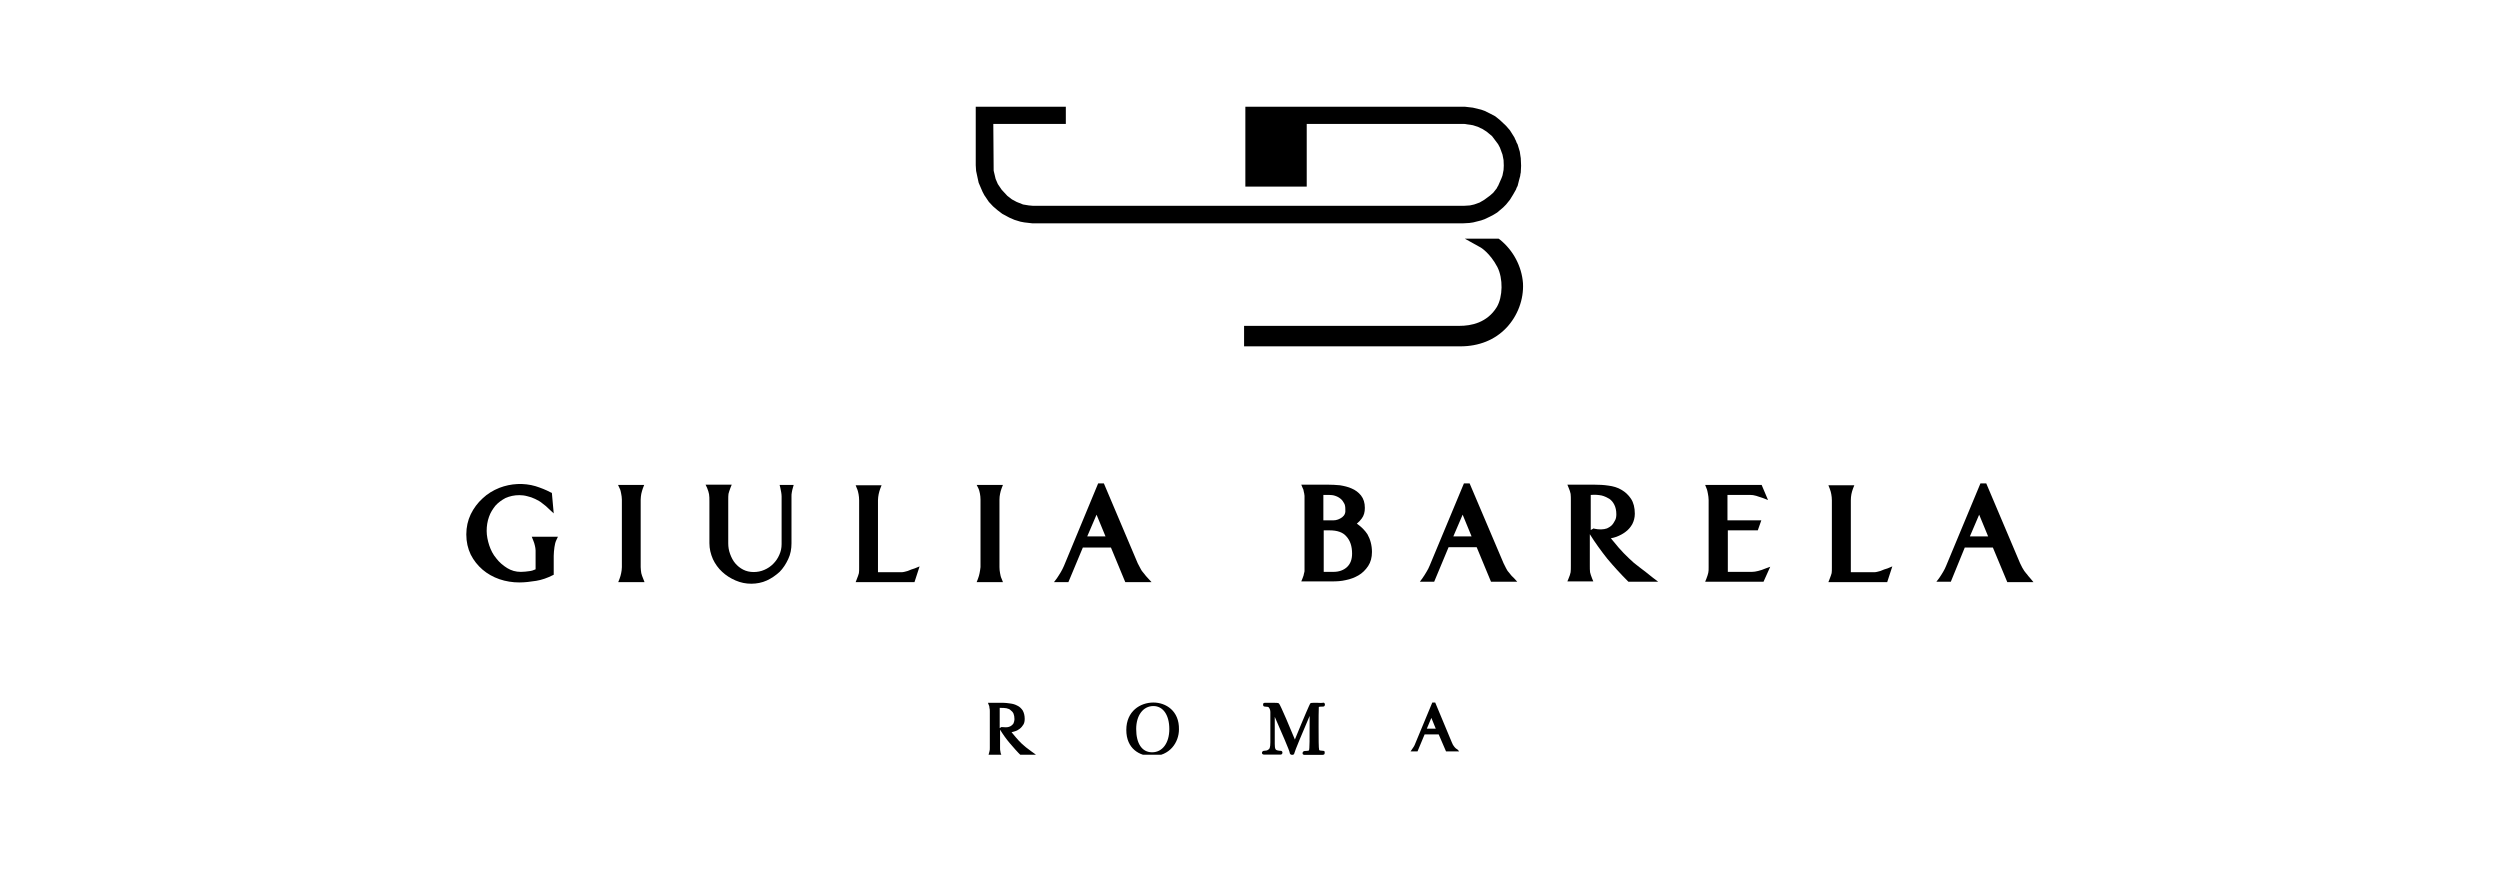 <svg xmlns="http://www.w3.org/2000/svg" xmlns:xlink="http://www.w3.org/1999/xlink" width="112" zoomAndPan="magnify" viewBox="0 0 84 30" height="40" preserveAspectRatio="xMidYMid meet" version="1.0"><defs><clipPath id="3d4d7553ec"><path d="M 37 23 L 40 23 L 40 25.359 L 37 25.359 Z M 37 23 " clip-rule="nonzero"/></clipPath><clipPath id="d60b8d50c7"><path d="M 42 23 L 45 23 L 45 25.359 L 42 25.359 Z M 42 23 " clip-rule="nonzero"/></clipPath><clipPath id="37a2b6072f"><path d="M 15.668 16 L 19 16 L 19 20 L 15.668 20 Z M 15.668 16 " clip-rule="nonzero"/></clipPath><clipPath id="c2e7939c69"><path d="M 65 16 L 68.324 16 L 68.324 20 L 65 20 Z M 65 16 " clip-rule="nonzero"/></clipPath><clipPath id="8f05d10a02"><path d="M 33 23 L 35 23 L 35 25.359 L 33 25.359 Z M 33 23 " clip-rule="nonzero"/></clipPath><clipPath id="ed9e912d80"><path d="M 47 23 L 50 23 L 50 25.359 L 47 25.359 Z M 47 23 " clip-rule="nonzero"/></clipPath><clipPath id="5cdc95f516"><path d="M 32 3.586 L 52 3.586 L 52 8 L 32 8 Z M 32 3.586 " clip-rule="nonzero"/></clipPath></defs><g clip-path="url(#3d4d7553ec)"><path fill="#000000" d="M 38.754 23.605 C 38.312 23.605 37.844 23.895 37.844 24.527 C 37.844 25.16 38.293 25.406 38.711 25.406 C 39.301 25.406 39.613 24.945 39.613 24.508 C 39.625 23.883 39.172 23.605 38.754 23.605 Z M 38.176 24.496 C 38.176 24.035 38.41 23.723 38.754 23.723 C 39.078 23.723 39.289 24.023 39.289 24.496 C 39.289 24.969 39.055 25.277 38.711 25.277 C 38.367 25.277 38.176 24.977 38.176 24.496 Z M 38.176 24.496 " fill-opacity="1" fill-rule="nonzero"/></g><g clip-path="url(#d60b8d50c7)"><path fill="#000000" d="M 44.453 25.227 C 44.398 25.227 44.336 25.215 44.324 25.203 C 44.305 25.141 44.305 24.805 44.305 24.43 C 44.305 24.227 44.305 23.82 44.312 23.754 C 44.336 23.742 44.398 23.742 44.453 23.742 C 44.477 23.742 44.496 23.734 44.508 23.711 C 44.52 23.691 44.52 23.656 44.508 23.637 C 44.496 23.613 44.477 23.605 44.453 23.613 C 44.379 23.625 44.293 23.613 44.227 23.613 C 44.09 23.613 44.047 23.613 44.023 23.637 C 44.004 23.668 43.844 24.023 43.508 24.848 C 43.391 24.559 43.016 23.668 42.973 23.637 C 42.949 23.613 42.887 23.613 42.684 23.613 L 42.5 23.613 C 42.48 23.613 42.457 23.625 42.445 23.637 C 42.438 23.656 42.438 23.691 42.445 23.711 C 42.457 23.734 42.48 23.742 42.5 23.742 C 42.574 23.742 42.617 23.754 42.629 23.766 C 42.664 23.809 42.684 23.863 42.684 23.926 L 42.684 24.945 C 42.684 25.129 42.652 25.172 42.609 25.191 C 42.586 25.215 42.523 25.227 42.469 25.227 C 42.438 25.227 42.402 25.258 42.402 25.289 C 42.402 25.301 42.402 25.32 42.414 25.332 C 42.426 25.344 42.445 25.355 42.469 25.355 L 43.027 25.355 C 43.059 25.355 43.09 25.332 43.09 25.289 C 43.09 25.258 43.07 25.227 43.035 25.227 C 43.004 25.227 42.984 25.227 42.93 25.215 C 42.863 25.203 42.832 25.172 42.832 25 L 42.832 24.086 C 43.047 24.582 43.336 25.234 43.336 25.301 C 43.336 25.332 43.371 25.363 43.414 25.363 C 43.457 25.363 43.488 25.344 43.488 25.312 C 43.5 25.246 43.777 24.582 44.004 24.055 C 44.004 24.848 44.004 25.184 43.98 25.215 C 43.961 25.227 43.887 25.234 43.832 25.234 C 43.801 25.234 43.766 25.27 43.766 25.301 C 43.766 25.312 43.766 25.332 43.777 25.344 C 43.789 25.355 43.809 25.363 43.82 25.363 L 44.441 25.363 C 44.465 25.363 44.484 25.355 44.496 25.344 C 44.508 25.332 44.508 25.32 44.508 25.301 C 44.52 25.246 44.496 25.227 44.453 25.227 Z M 44.453 25.227 " fill-opacity="1" fill-rule="nonzero"/></g><g clip-path="url(#37a2b6072f)"><path fill="#000000" d="M 17.922 18.172 C 17.941 18.227 17.965 18.281 17.973 18.336 C 17.984 18.387 17.996 18.441 17.996 18.496 L 17.996 19.129 C 17.93 19.16 17.855 19.184 17.781 19.191 C 17.695 19.203 17.598 19.215 17.5 19.215 C 17.328 19.215 17.18 19.172 17.039 19.086 C 16.902 19 16.773 18.891 16.676 18.762 C 16.566 18.633 16.492 18.484 16.438 18.324 C 16.387 18.164 16.352 18 16.352 17.84 C 16.352 17.68 16.375 17.52 16.43 17.367 C 16.48 17.219 16.559 17.102 16.645 16.992 C 16.738 16.887 16.859 16.801 16.984 16.734 C 17.125 16.672 17.277 16.637 17.449 16.637 C 17.535 16.637 17.629 16.648 17.715 16.672 C 17.801 16.691 17.898 16.723 17.984 16.766 C 18.07 16.809 18.156 16.852 18.23 16.918 C 18.305 16.973 18.383 17.035 18.445 17.102 L 18.605 17.25 L 18.543 16.562 L 18.5 16.543 C 18.34 16.457 18.168 16.391 17.996 16.336 C 17.598 16.219 17.168 16.242 16.781 16.391 C 16.566 16.477 16.375 16.594 16.215 16.746 C 16.051 16.895 15.914 17.078 15.816 17.281 C 15.719 17.484 15.668 17.711 15.668 17.957 C 15.668 18.207 15.719 18.43 15.816 18.633 C 15.914 18.828 16.051 19 16.215 19.141 C 16.375 19.277 16.566 19.387 16.781 19.461 C 16.996 19.535 17.223 19.57 17.449 19.57 C 17.629 19.57 17.824 19.547 18.016 19.516 C 18.211 19.484 18.391 19.418 18.562 19.332 L 18.605 19.312 L 18.605 18.676 C 18.605 18.582 18.617 18.484 18.629 18.387 C 18.641 18.301 18.66 18.215 18.691 18.152 L 18.746 18.035 L 17.867 18.035 Z M 17.922 18.172 " fill-opacity="1" fill-rule="nonzero"/></g><path fill="#000000" d="M 21.547 19.258 C 21.539 19.191 21.527 19.129 21.527 19.055 L 21.527 16.789 C 21.527 16.715 21.539 16.648 21.547 16.594 C 21.559 16.531 21.582 16.465 21.602 16.402 L 21.645 16.293 L 20.766 16.293 L 20.816 16.402 C 20.852 16.465 20.859 16.531 20.871 16.586 C 20.883 16.648 20.895 16.715 20.895 16.789 L 20.895 19.055 C 20.895 19.129 20.883 19.191 20.871 19.258 C 20.859 19.32 20.84 19.387 20.816 19.449 L 20.773 19.559 L 21.656 19.559 L 21.613 19.449 C 21.582 19.375 21.559 19.312 21.547 19.258 Z M 21.547 19.258 " fill-opacity="1" fill-rule="nonzero"/><path fill="#000000" d="M 26.219 16.391 C 26.238 16.488 26.262 16.586 26.262 16.68 L 26.262 18.281 C 26.262 18.41 26.238 18.527 26.184 18.645 C 26.133 18.762 26.066 18.859 25.98 18.945 C 25.895 19.031 25.797 19.098 25.68 19.148 C 25.457 19.246 25.176 19.246 24.973 19.141 C 24.863 19.086 24.777 19.012 24.703 18.926 C 24.629 18.84 24.574 18.73 24.531 18.613 C 24.488 18.496 24.469 18.379 24.469 18.258 L 24.469 16.809 C 24.469 16.723 24.469 16.648 24.477 16.594 C 24.488 16.543 24.512 16.477 24.543 16.391 L 24.586 16.285 L 23.707 16.285 L 23.758 16.391 C 23.793 16.477 23.812 16.543 23.824 16.605 C 23.836 16.672 23.836 16.758 23.836 16.844 L 23.836 18.25 C 23.836 18.441 23.879 18.613 23.953 18.785 C 24.027 18.945 24.137 19.098 24.266 19.215 C 24.391 19.332 24.543 19.43 24.715 19.504 C 24.887 19.578 25.059 19.613 25.242 19.613 C 25.422 19.613 25.605 19.578 25.766 19.504 C 25.926 19.43 26.066 19.332 26.195 19.215 C 26.312 19.098 26.41 18.945 26.484 18.785 C 26.562 18.625 26.594 18.441 26.594 18.258 L 26.594 16.68 C 26.594 16.637 26.594 16.586 26.605 16.543 C 26.613 16.488 26.625 16.445 26.637 16.402 L 26.668 16.293 L 26.195 16.293 Z M 26.219 16.391 " fill-opacity="1" fill-rule="nonzero"/><path fill="#000000" d="M 30.5 19.184 C 30.426 19.203 30.359 19.227 30.285 19.227 L 29.5 19.227 L 29.5 16.809 C 29.5 16.734 29.512 16.672 29.523 16.605 C 29.535 16.543 29.555 16.477 29.578 16.414 L 29.621 16.305 L 28.75 16.305 L 28.793 16.414 C 28.824 16.477 28.836 16.551 28.848 16.605 C 28.859 16.672 28.867 16.734 28.867 16.809 L 28.867 19.062 C 28.867 19.148 28.867 19.215 28.859 19.258 C 28.848 19.312 28.824 19.363 28.793 19.449 L 28.75 19.559 L 30.727 19.559 L 30.898 19.031 L 30.734 19.098 C 30.66 19.117 30.586 19.148 30.5 19.184 Z M 30.5 19.184 " fill-opacity="1" fill-rule="nonzero"/><path fill="#000000" d="M 32.914 19.258 C 32.902 19.32 32.883 19.387 32.859 19.449 L 32.816 19.559 L 33.699 19.559 L 33.656 19.449 C 33.625 19.387 33.613 19.32 33.602 19.258 C 33.59 19.191 33.582 19.129 33.582 19.055 L 33.582 16.789 C 33.582 16.723 33.59 16.648 33.602 16.594 C 33.613 16.531 33.633 16.465 33.656 16.402 L 33.699 16.293 L 32.816 16.293 L 32.871 16.402 C 32.902 16.465 32.914 16.531 32.926 16.586 C 32.938 16.648 32.945 16.715 32.945 16.789 L 32.945 19.055 C 32.938 19.129 32.926 19.191 32.914 19.258 Z M 32.914 19.258 " fill-opacity="1" fill-rule="nonzero"/><path fill="#000000" d="M 38.562 19.418 C 38.52 19.375 38.484 19.332 38.453 19.289 C 38.422 19.258 38.398 19.215 38.367 19.184 C 38.348 19.148 38.324 19.117 38.305 19.074 C 38.281 19.031 38.262 18.988 38.227 18.926 L 37.09 16.242 L 36.898 16.242 L 35.75 19.012 C 35.715 19.086 35.684 19.16 35.641 19.227 C 35.598 19.301 35.555 19.363 35.512 19.43 L 35.414 19.559 L 35.898 19.559 L 36.383 18.398 L 37.328 18.398 L 37.809 19.559 L 38.691 19.559 Z M 37.145 18.023 L 36.531 18.023 L 36.844 17.293 Z M 37.145 18.023 " fill-opacity="1" fill-rule="nonzero"/><path fill="#000000" d="M 45.59 17.594 C 45.656 17.539 45.711 17.484 45.754 17.422 C 45.828 17.324 45.859 17.207 45.859 17.066 C 45.859 16.895 45.816 16.758 45.73 16.648 C 45.645 16.543 45.539 16.465 45.418 16.414 C 45.301 16.359 45.16 16.328 45.023 16.305 C 44.883 16.293 44.754 16.285 44.625 16.285 L 43.723 16.285 L 43.766 16.391 C 43.789 16.434 43.801 16.465 43.801 16.488 C 43.809 16.52 43.809 16.543 43.82 16.574 C 43.82 16.605 43.832 16.629 43.832 16.66 L 43.832 19.16 C 43.832 19.191 43.832 19.215 43.82 19.246 C 43.809 19.277 43.809 19.301 43.801 19.332 C 43.789 19.363 43.777 19.398 43.766 19.43 L 43.723 19.535 L 44.766 19.535 C 44.914 19.535 45.066 19.527 45.215 19.492 C 45.375 19.461 45.516 19.406 45.645 19.332 C 45.773 19.258 45.883 19.148 45.969 19.02 C 46.055 18.891 46.098 18.73 46.098 18.547 C 46.098 18.324 46.043 18.121 45.945 17.949 C 45.859 17.82 45.742 17.699 45.59 17.594 Z M 44.477 17.82 L 44.68 17.82 C 44.926 17.82 45.121 17.883 45.238 18.023 C 45.367 18.164 45.43 18.355 45.43 18.602 C 45.43 18.797 45.375 18.945 45.258 19.055 C 45.141 19.16 44.992 19.215 44.797 19.215 L 44.477 19.215 Z M 45.098 17.379 C 45.012 17.441 44.914 17.484 44.797 17.484 L 44.465 17.484 L 44.465 16.629 L 44.648 16.629 C 44.723 16.629 44.797 16.637 44.863 16.66 C 44.926 16.68 44.992 16.715 45.043 16.758 C 45.098 16.801 45.129 16.852 45.16 16.906 C 45.195 16.961 45.203 17.035 45.203 17.109 C 45.215 17.227 45.184 17.312 45.098 17.379 Z M 45.098 17.379 " fill-opacity="1" fill-rule="nonzero"/><path fill="#000000" d="M 50.742 19.289 C 50.711 19.258 50.691 19.215 50.656 19.184 C 50.637 19.148 50.613 19.117 50.594 19.074 C 50.57 19.031 50.551 18.988 50.52 18.926 L 49.379 16.242 L 49.188 16.242 L 48.039 19 C 48.008 19.074 47.973 19.148 47.93 19.215 C 47.887 19.289 47.844 19.355 47.801 19.418 L 47.707 19.547 L 48.188 19.547 L 48.672 18.387 L 49.617 18.387 L 50.098 19.547 L 50.98 19.547 L 50.863 19.418 C 50.809 19.375 50.777 19.332 50.742 19.289 Z M 49.445 18.023 L 48.832 18.023 L 49.145 17.293 Z M 49.445 18.023 " fill-opacity="1" fill-rule="nonzero"/><path fill="#000000" d="M 55.09 19.062 C 54.961 18.969 54.832 18.859 54.727 18.754 C 54.609 18.645 54.5 18.527 54.395 18.41 C 54.309 18.312 54.223 18.207 54.125 18.086 C 54.188 18.078 54.254 18.055 54.316 18.035 C 54.426 17.992 54.531 17.938 54.617 17.871 C 54.703 17.809 54.781 17.723 54.844 17.613 C 54.898 17.508 54.93 17.391 54.93 17.262 C 54.93 17.059 54.887 16.887 54.801 16.758 C 54.715 16.629 54.609 16.531 54.48 16.457 C 54.352 16.379 54.199 16.336 54.039 16.316 C 53.887 16.293 53.727 16.285 53.566 16.285 L 52.664 16.285 L 52.707 16.391 C 52.738 16.465 52.762 16.531 52.773 16.594 C 52.781 16.66 52.781 16.734 52.781 16.809 L 52.781 19.012 C 52.781 19.098 52.781 19.16 52.773 19.227 C 52.762 19.289 52.738 19.355 52.707 19.43 L 52.664 19.535 L 53.535 19.535 L 53.492 19.43 C 53.461 19.355 53.438 19.277 53.426 19.227 C 53.418 19.16 53.418 19.086 53.418 19.012 L 53.418 17.949 C 53.598 18.238 53.793 18.504 53.996 18.762 C 54.211 19.02 54.445 19.277 54.695 19.527 L 54.715 19.547 L 55.715 19.547 L 55.52 19.398 C 55.379 19.277 55.23 19.172 55.09 19.062 Z M 53.438 16.629 L 53.469 16.629 C 53.59 16.617 53.707 16.629 53.812 16.648 C 53.91 16.672 53.996 16.715 54.07 16.758 C 54.145 16.809 54.199 16.875 54.242 16.961 C 54.285 17.047 54.309 17.152 54.309 17.281 C 54.309 17.355 54.297 17.434 54.266 17.484 C 54.23 17.551 54.199 17.605 54.156 17.648 C 54.113 17.691 54.059 17.723 53.996 17.754 C 53.879 17.797 53.719 17.797 53.578 17.766 L 53.547 17.754 L 53.449 17.809 L 53.449 16.629 Z M 53.438 16.629 " fill-opacity="1" fill-rule="nonzero"/><path fill="#000000" d="M 59.074 19.184 C 58.996 19.203 58.934 19.215 58.859 19.215 L 58.055 19.215 L 58.055 17.82 L 59.062 17.82 L 59.18 17.484 L 58.043 17.484 L 58.043 16.629 L 58.793 16.629 C 58.867 16.629 58.934 16.637 59.008 16.66 C 59.082 16.68 59.16 16.715 59.234 16.734 L 59.406 16.801 L 59.191 16.293 L 57.293 16.293 L 57.336 16.402 C 57.367 16.465 57.375 16.543 57.387 16.594 C 57.398 16.66 57.41 16.723 57.41 16.801 L 57.41 19.055 C 57.41 19.141 57.41 19.203 57.398 19.246 C 57.387 19.301 57.367 19.355 57.336 19.441 L 57.293 19.547 L 59.254 19.547 L 59.48 19.043 L 59.309 19.105 C 59.234 19.141 59.16 19.16 59.074 19.184 Z M 59.074 19.184 " fill-opacity="1" fill-rule="nonzero"/><path fill="#000000" d="M 63.184 19.184 C 63.109 19.203 63.043 19.227 62.969 19.227 L 62.188 19.227 L 62.188 16.809 C 62.188 16.734 62.195 16.672 62.207 16.605 C 62.219 16.543 62.238 16.477 62.262 16.414 L 62.305 16.305 L 61.434 16.305 L 61.477 16.414 C 61.508 16.488 61.52 16.551 61.531 16.605 C 61.543 16.672 61.551 16.734 61.551 16.809 L 61.551 19.062 C 61.551 19.148 61.551 19.215 61.543 19.258 C 61.531 19.312 61.508 19.363 61.477 19.449 L 61.434 19.559 L 63.41 19.559 L 63.582 19.031 L 63.422 19.098 C 63.344 19.117 63.27 19.148 63.184 19.184 Z M 63.184 19.184 " fill-opacity="1" fill-rule="nonzero"/><g clip-path="url(#c2e7939c69)"><path fill="#000000" d="M 68.207 19.418 C 68.164 19.375 68.133 19.332 68.102 19.289 C 68.066 19.258 68.047 19.215 68.016 19.184 C 67.992 19.148 67.973 19.117 67.949 19.074 C 67.93 19.031 67.906 18.988 67.875 18.926 L 66.738 16.242 L 66.543 16.242 L 65.395 19 C 65.363 19.074 65.332 19.148 65.289 19.215 C 65.246 19.289 65.203 19.355 65.16 19.418 L 65.062 19.547 L 65.547 19.547 L 66.016 18.398 L 66.961 18.398 L 67.445 19.559 L 68.324 19.559 Z M 66.801 18.023 L 66.188 18.023 L 66.5 17.293 Z M 66.801 18.023 " fill-opacity="1" fill-rule="nonzero"/></g><g clip-path="url(#8f05d10a02)"><path fill="#000000" d="M 34.523 25.148 C 34.449 25.098 34.387 25.031 34.32 24.977 C 34.258 24.914 34.191 24.848 34.141 24.785 C 34.098 24.73 34.043 24.668 33.988 24.602 C 34.031 24.594 34.062 24.582 34.105 24.57 C 34.172 24.551 34.223 24.516 34.266 24.484 C 34.32 24.441 34.352 24.398 34.387 24.344 C 34.418 24.293 34.43 24.227 34.43 24.152 C 34.43 24.043 34.406 23.949 34.363 23.871 C 34.32 23.809 34.258 23.742 34.184 23.711 C 34.105 23.668 34.031 23.648 33.945 23.637 C 33.859 23.625 33.773 23.613 33.688 23.613 L 33.195 23.613 L 33.215 23.668 C 33.238 23.711 33.246 23.742 33.246 23.785 C 33.258 23.82 33.258 23.863 33.258 23.906 L 33.258 25.129 C 33.258 25.172 33.258 25.215 33.246 25.246 C 33.238 25.277 33.227 25.32 33.215 25.363 L 33.195 25.418 L 33.668 25.418 L 33.645 25.363 C 33.625 25.32 33.613 25.277 33.613 25.246 C 33.602 25.215 33.602 25.172 33.602 25.129 L 33.602 24.516 C 33.699 24.676 33.816 24.84 33.934 24.977 C 34.055 25.117 34.184 25.27 34.32 25.398 L 34.332 25.406 L 34.867 25.406 L 34.773 25.332 C 34.676 25.27 34.602 25.203 34.523 25.148 Z M 33.602 23.785 L 33.625 23.785 C 33.688 23.785 33.754 23.785 33.816 23.797 C 33.871 23.809 33.926 23.828 33.957 23.863 C 34 23.895 34.031 23.926 34.055 23.98 C 34.074 24.035 34.086 24.086 34.086 24.164 C 34.086 24.207 34.074 24.25 34.062 24.281 C 34.055 24.312 34.031 24.344 34 24.367 C 33.977 24.387 33.945 24.41 33.902 24.422 C 33.84 24.441 33.754 24.441 33.668 24.43 L 33.645 24.43 L 33.59 24.465 L 33.59 23.785 Z M 33.602 23.785 " fill-opacity="1" fill-rule="nonzero"/></g><g clip-path="url(#ed9e912d80)"><path fill="#000000" d="M 48.887 25.117 C 48.875 25.098 48.855 25.086 48.844 25.062 C 48.832 25.043 48.82 25.031 48.812 25.012 C 48.801 24.988 48.789 24.969 48.777 24.934 L 48.223 23.605 L 48.125 23.605 L 47.555 24.977 C 47.543 25.012 47.523 25.055 47.504 25.086 C 47.48 25.117 47.461 25.148 47.438 25.184 L 47.395 25.246 L 47.629 25.246 L 47.867 24.676 L 48.34 24.676 L 48.586 25.246 L 49.027 25.246 L 48.973 25.184 C 48.93 25.16 48.906 25.141 48.887 25.117 Z M 48.242 24.484 L 47.941 24.484 L 48.094 24.121 Z M 48.242 24.484 " fill-opacity="1" fill-rule="nonzero"/></g><path fill="#000000" d="M 50.398 8.051 L 50.355 8.02 L 49.219 8.02 L 49.758 8.32 C 49.758 8.32 50.066 8.504 50.312 8.973 C 50.508 9.359 50.496 9.973 50.293 10.316 C 49.969 10.844 49.434 10.949 49.035 10.949 L 41.801 10.949 L 41.801 11.637 L 49.07 11.637 C 49.691 11.637 50.227 11.422 50.613 11.016 C 50.992 10.617 51.203 10.059 51.172 9.512 C 51.129 8.953 50.852 8.418 50.398 8.051 Z M 50.398 8.051 " fill-opacity="1" fill-rule="nonzero"/><g clip-path="url(#5cdc95f516)"><path fill="#000000" d="M 32.883 6.141 L 33.012 6.441 L 33.074 6.559 L 33.227 6.785 L 33.367 6.934 L 33.516 7.062 L 33.676 7.184 L 33.914 7.312 L 34.086 7.387 L 34.289 7.449 L 34.418 7.473 L 34.688 7.504 L 49.156 7.504 L 49.371 7.492 L 49.5 7.473 L 49.766 7.406 L 49.887 7.363 L 50.066 7.277 L 50.184 7.215 L 50.305 7.141 L 50.508 6.969 L 50.605 6.871 L 50.734 6.711 L 50.84 6.539 L 50.938 6.367 L 50.957 6.312 L 50.992 6.246 L 51.043 6.043 L 51.078 5.914 L 51.086 5.852 L 51.098 5.797 L 51.109 5.57 L 51.098 5.312 L 51.086 5.238 L 51.078 5.184 L 51.066 5.098 L 50.992 4.852 L 50.957 4.789 L 50.938 4.734 L 50.906 4.672 L 50.883 4.617 L 50.734 4.379 L 50.605 4.23 L 50.398 4.035 L 50.238 3.906 L 50.059 3.812 L 49.887 3.727 L 49.82 3.703 L 49.766 3.684 L 49.488 3.617 L 49.219 3.586 L 41.844 3.586 L 41.844 6.27 L 43.906 6.27 L 43.906 4.164 L 49.199 4.164 L 49.488 4.207 L 49.66 4.262 L 49.746 4.305 L 49.801 4.328 L 49.949 4.422 L 50.133 4.574 L 50.336 4.844 L 50.398 4.961 L 50.484 5.195 L 50.52 5.379 L 50.527 5.562 L 50.52 5.711 L 50.484 5.895 L 50.453 5.98 L 50.336 6.246 L 50.312 6.281 L 50.293 6.324 L 50.176 6.473 L 50.066 6.57 L 49.875 6.711 L 49.715 6.805 L 49.531 6.871 L 49.391 6.902 L 49.207 6.914 L 34.695 6.914 L 34.566 6.902 L 34.375 6.871 L 34.16 6.785 L 34 6.699 L 33.848 6.582 L 33.656 6.375 L 33.527 6.184 L 33.453 6.012 L 33.387 5.734 L 33.375 4.164 L 35.812 4.164 L 35.812 3.586 L 32.785 3.586 L 32.785 5.551 L 32.797 5.742 L 32.852 6 Z M 32.883 6.141 " fill-opacity="1" fill-rule="nonzero"/></g></svg>